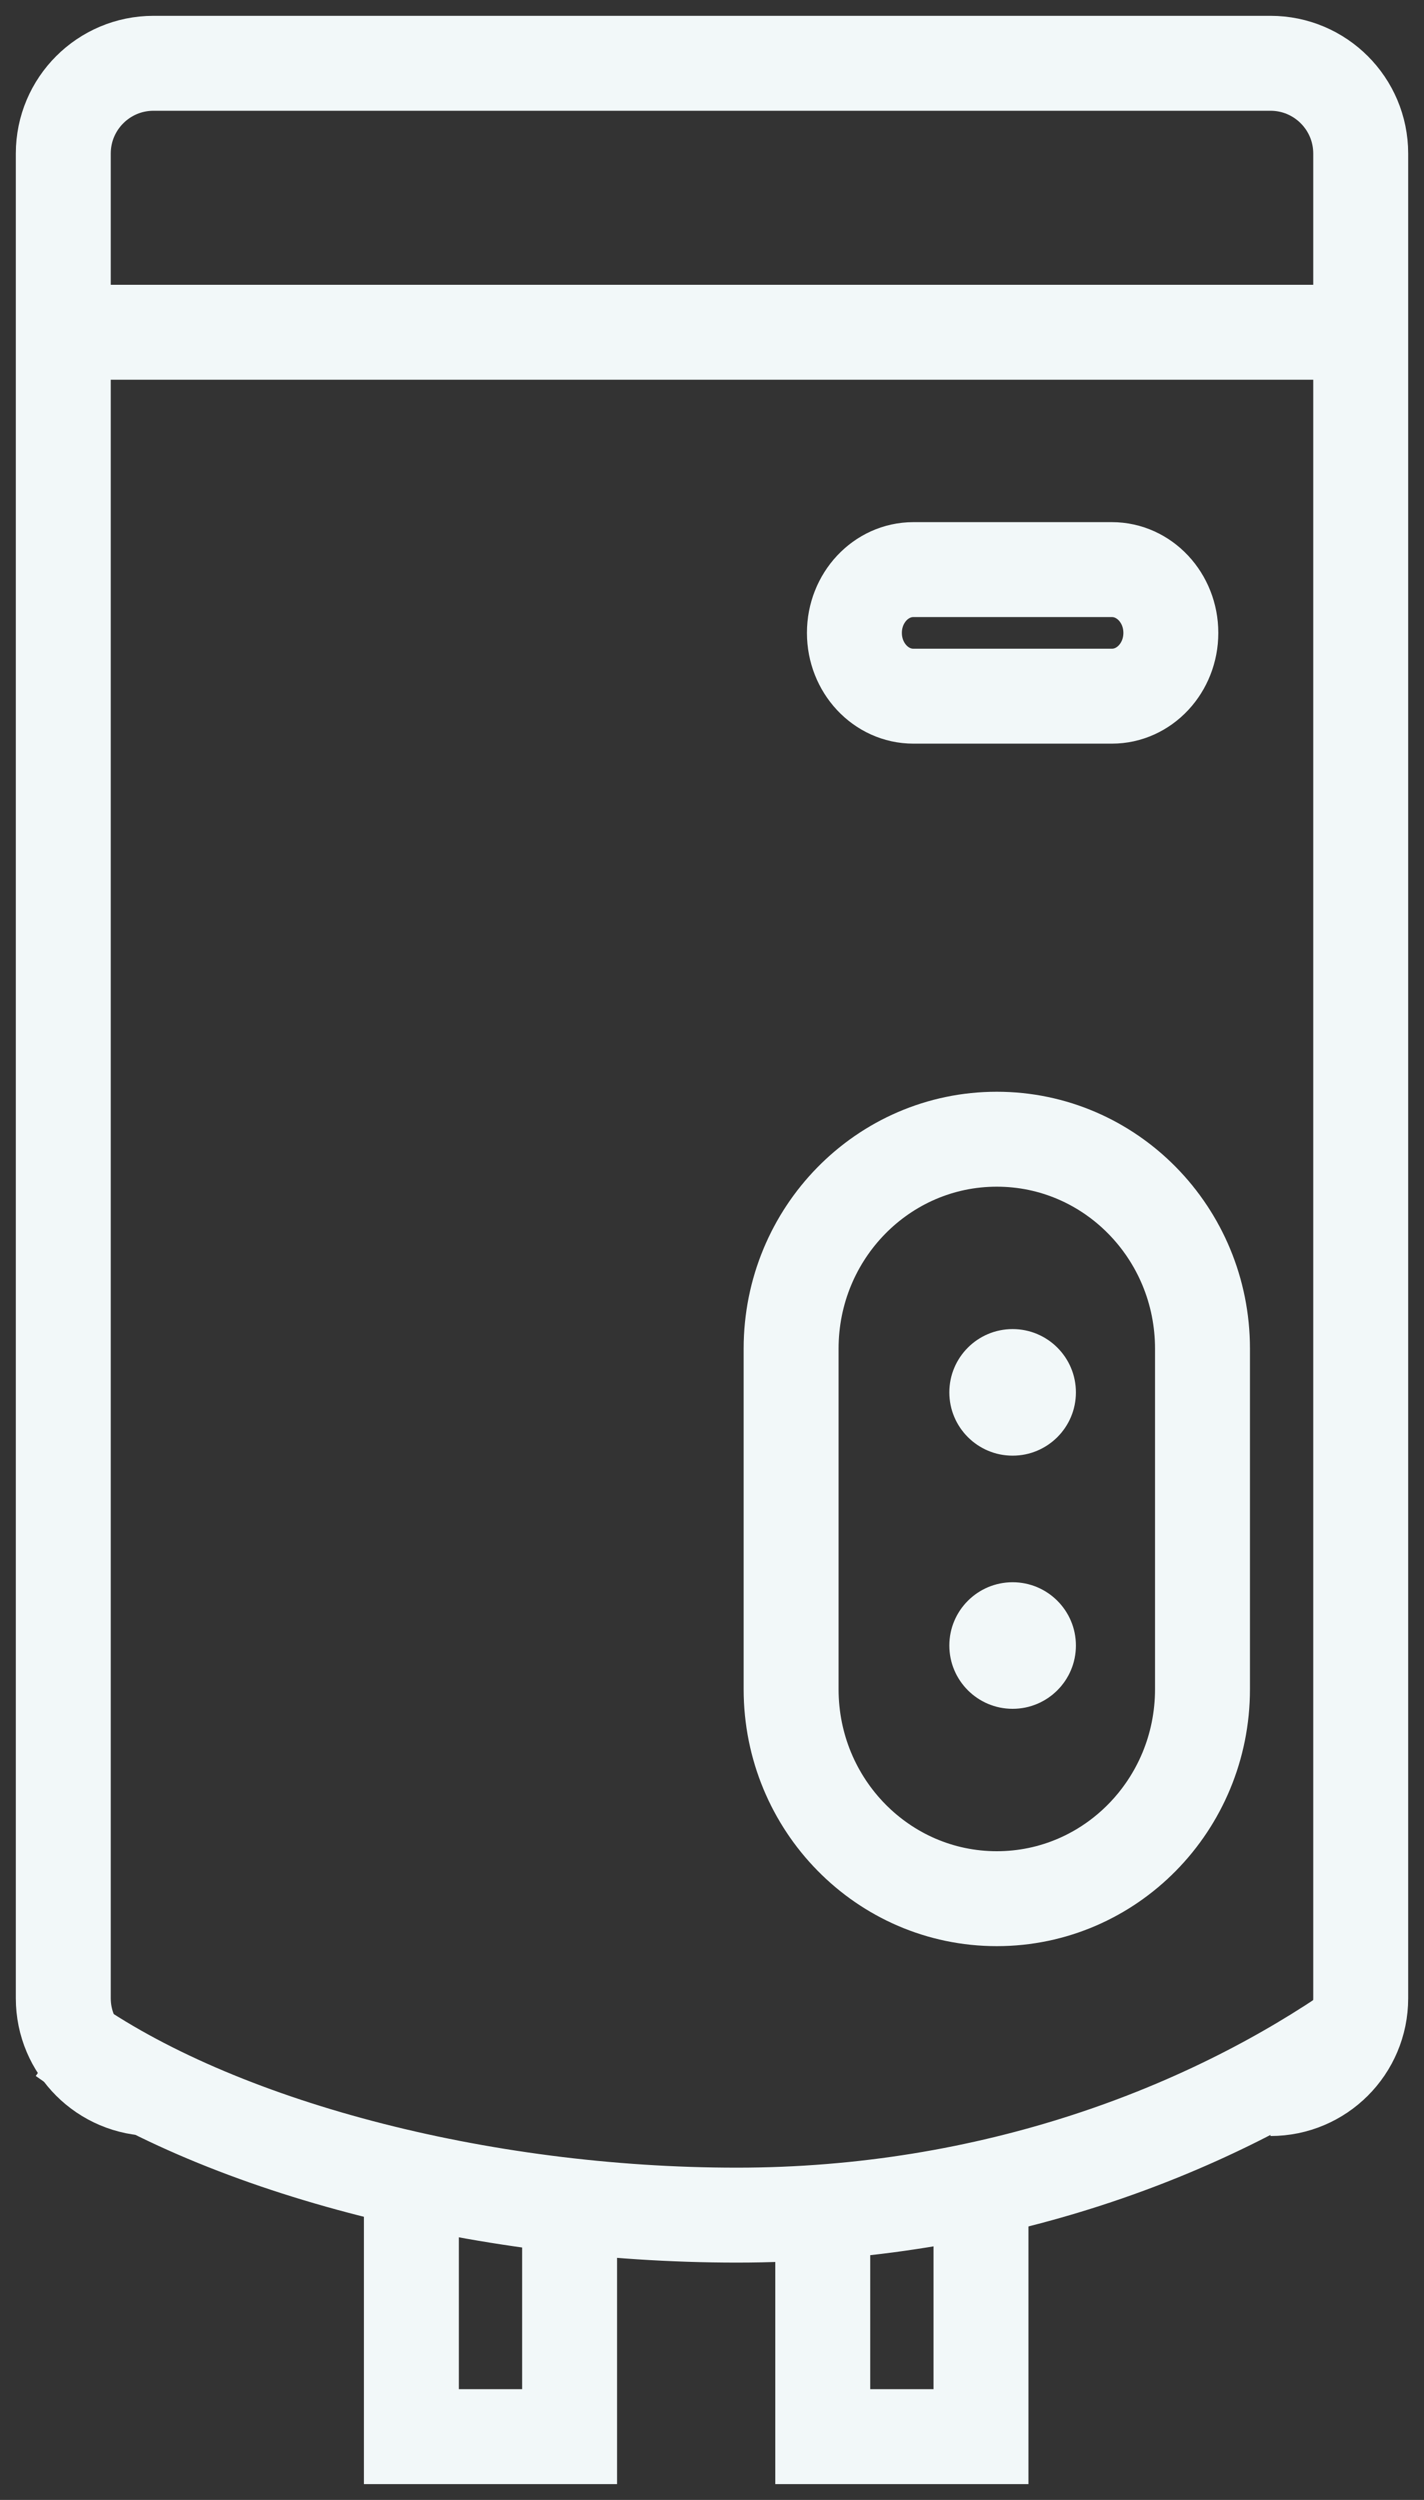 <?xml version="1.0" encoding="UTF-8"?>
<svg width="45px" height="79px" viewBox="0 0 45 79" version="1.1" xmlns="http://www.w3.org/2000/svg" xmlns:xlink="http://www.w3.org/1999/xlink">
    <rect x="0" y="0" width="45" height="79" fill="#333333" stroke="none"/>
    <!-- Generator: Sketch 61 (89581) - https://sketch.com -->
    <title>Combo Icon</title>
    <desc>Created with Sketch.</desc>
    <g id="HG-Desktop" stroke="none" stroke-width="1" fill="none" fill-rule="evenodd">
        <g id="Savings-Calculator-RESULTS" transform="translate(-304, -1660)">
            <g id="Recommended" transform="translate(256, 1488)">
                <g id="Combo-Icon" transform="translate(50, 174)">
                    <path d="M41,62 C36.176,65.37 29.317,68 21.287,68 C13.162,68 4.825,65.818 0,62.381" id="Stroke-4" stroke="#F2F8F9" stroke-width="3"></path>
                    <path d="M2.852,64 C1.277,64 0,62.724 0,61.148 L0,2.852 C0,1.277 1.277,0 2.852,0 L38.148,0 C39.723,0 41,1.277 41,2.852 L41,61.148 C41,62.724 39.723,64 38.148,64" id="Stroke-6" stroke="#F2F8F9" stroke-width="3"></path>
                    <line x1="0" y1="8.5" x2="41" y2="8.5" id="Stroke-8" stroke="#F2F8F9" stroke-width="3"></line>
                    <polyline id="Stroke-10" stroke="#F2F8F9" stroke-width="3" points="11 67 11 75 16 75 16 67.893"></polyline>
                    <polyline id="Stroke-12" stroke="#F2F8F9" stroke-width="3" points="24 67.893 24 75 29 75 29 67"></polyline>
                    <path d="M30,40 C28.896,40 28,40.896 28,42 C28,43.105 28.896,44 30,44 C31.104,44 32,43.105 32,42 C32,40.896 31.104,40 30,40" id="Fill-14" fill="#F2F8F9"></path>
                    <path d="M30,48 C28.896,48 28,48.896 28,50 C28,51.105 28.896,52 30,52 C31.104,52 32,51.105 32,50 C32,48.896 31.104,48 30,48" id="Fill-16" fill="#F2F8F9"></path>
                    <path d="M35,18 C35,19.104 34.165,20 33.136,20 L26.865,20 C25.836,20 25,19.104 25,18 C25,16.896 25.836,16 26.865,16 L33.136,16 C34.165,16 35,16.896 35,18 Z" id="Stroke-18" stroke="#F2F8F9" stroke-width="3"></path>
                    <path d="M36,51.382 C36,55.037 33.09,58 29.5,58 C25.91,58 23,55.037 23,51.382 L23,40.619 C23,36.963 25.91,34 29.5,34 C33.09,34 36,36.963 36,40.619 L36,51.382 Z" id="Stroke-20" stroke="#F2F8F9" stroke-width="3"></path>
                </g>
            </g>
        </g>
    </g>
</svg>